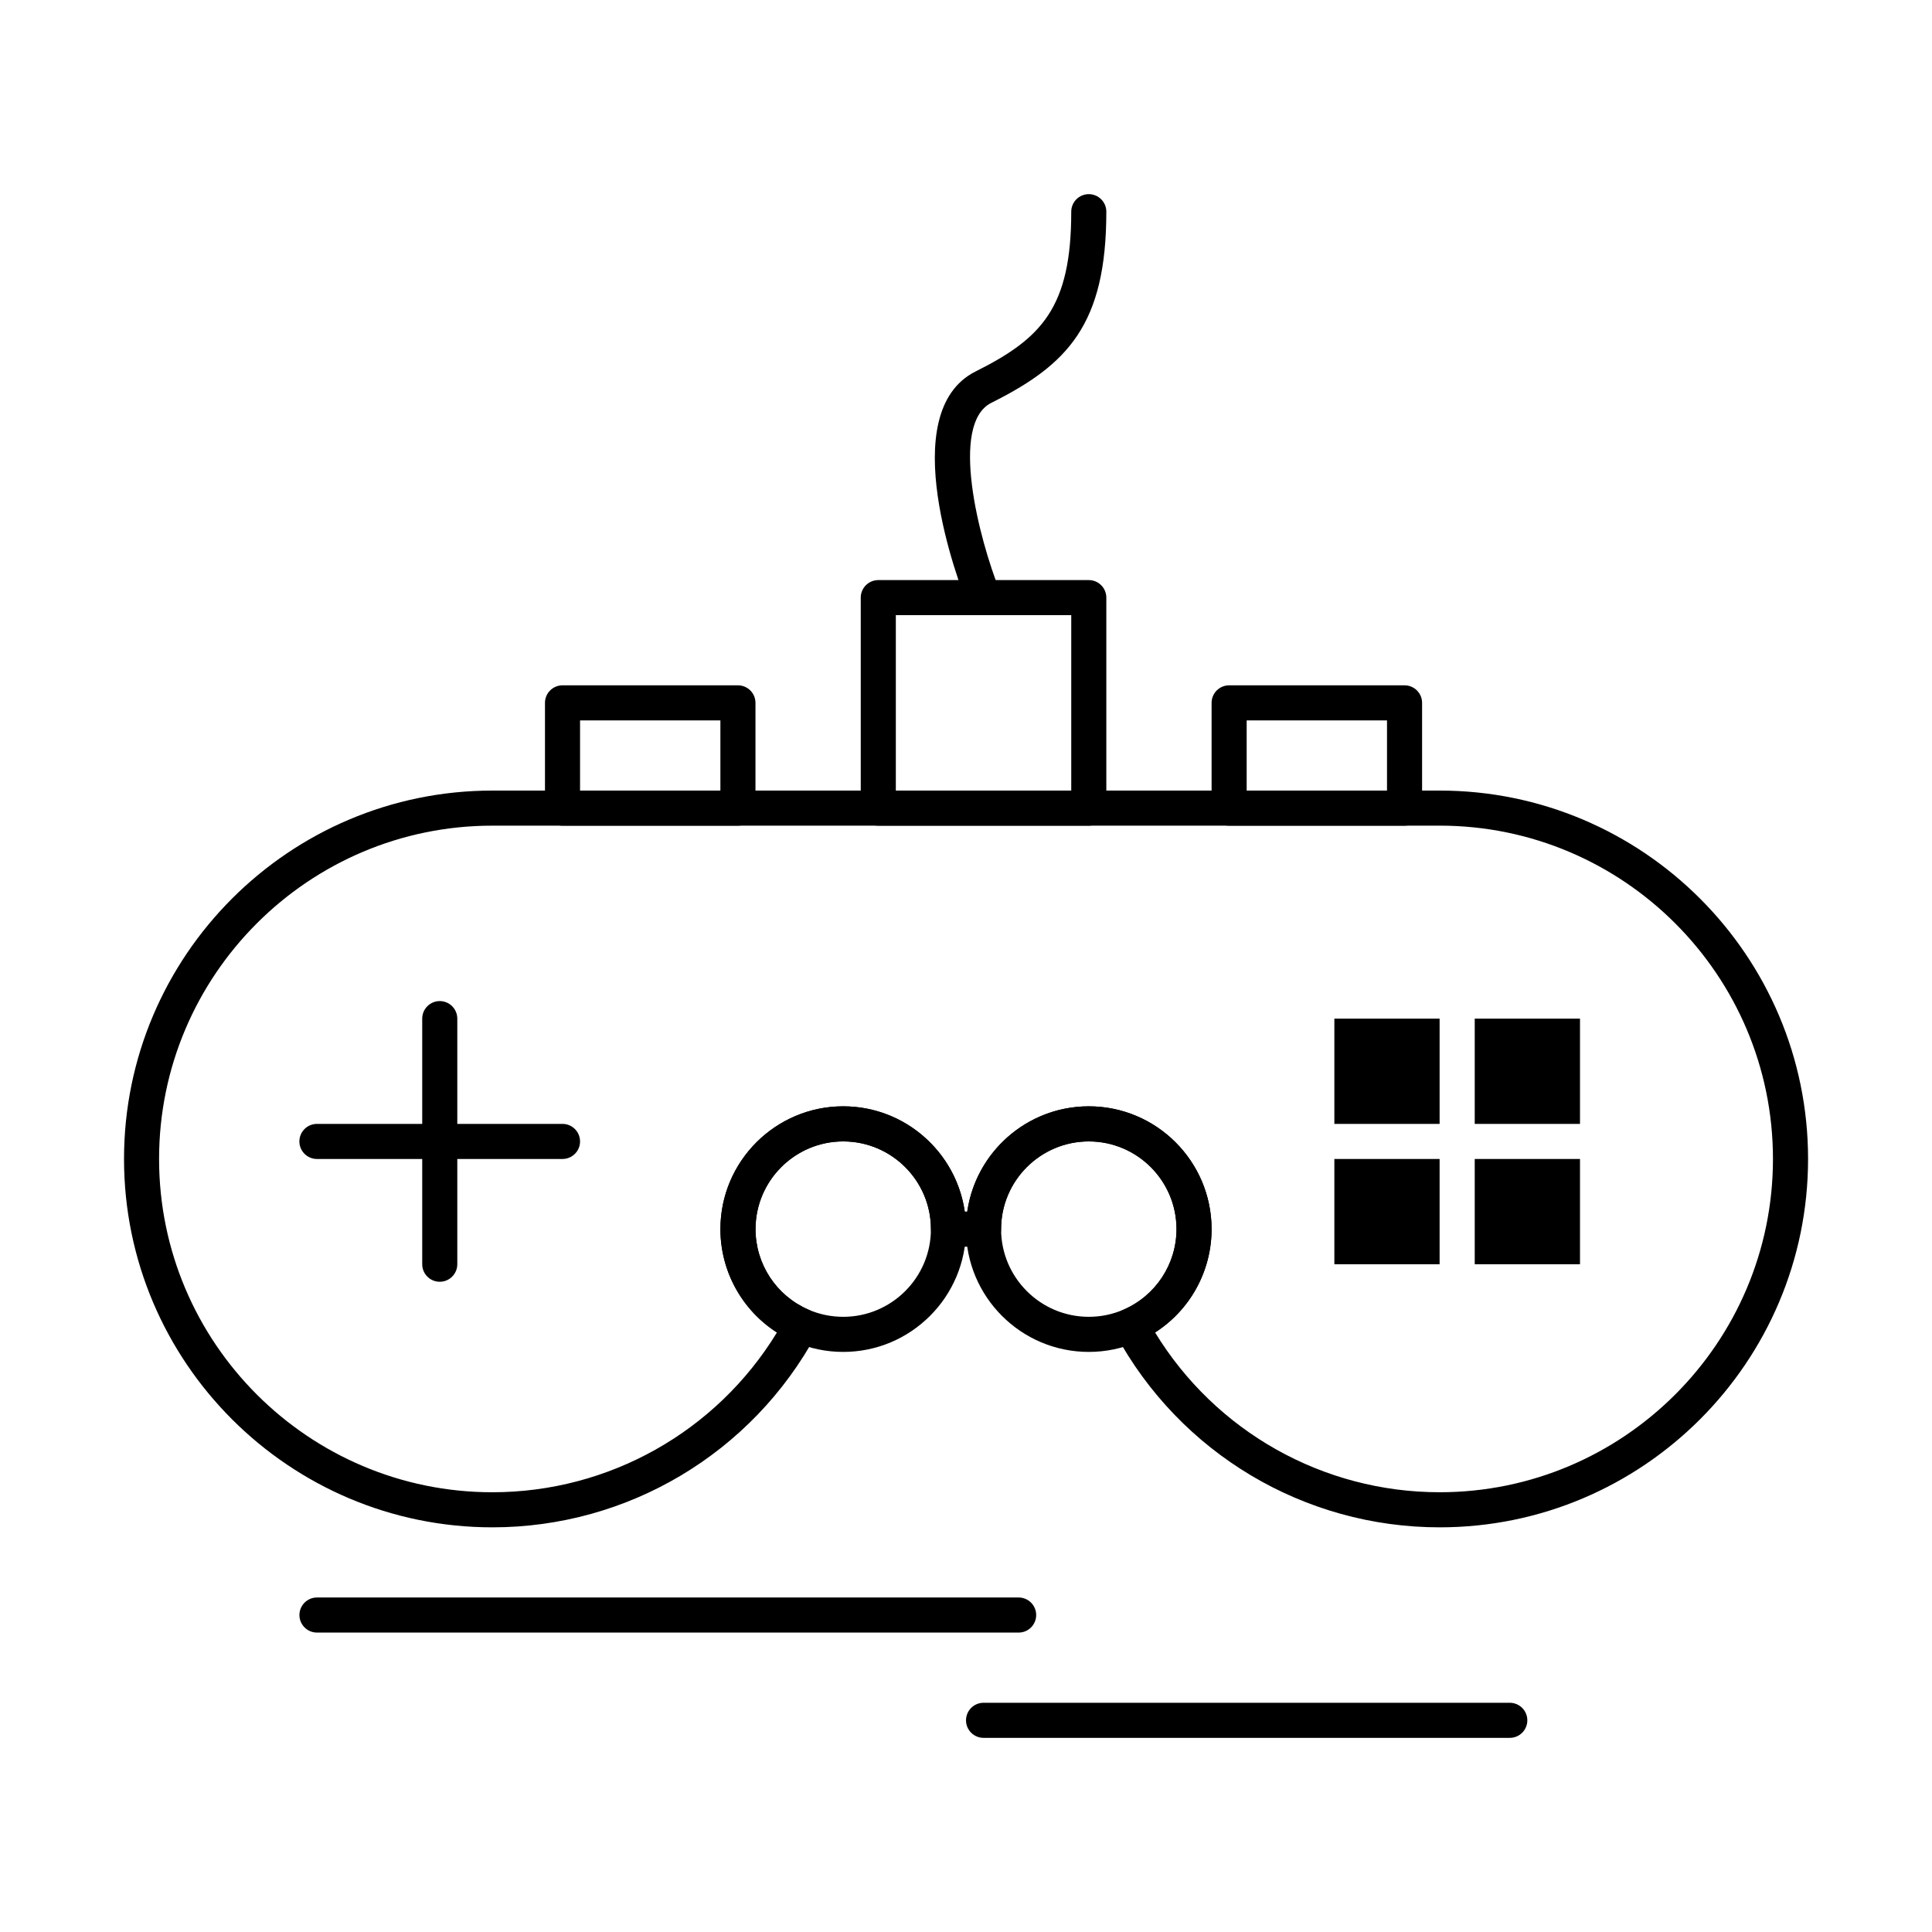 <?xml version="1.0" encoding="UTF-8"?>
<!-- Uploaded to: SVG Repo, www.svgrepo.com, Generator: SVG Repo Mixer Tools -->
<svg fill="#000000" width="800px" height="800px" version="1.1" viewBox="144 144 512 512" xmlns="http://www.w3.org/2000/svg">
 <g>
  <path d="m432.54 362.81h-55.785c-2.566 0-4.648-2.082-4.648-4.648v-55.785c0-2.566 2.082-4.648 4.648-4.648h55.785c2.566 0 4.648 2.082 4.648 4.648v55.785c0 2.566-2.078 4.648-4.648 4.648zm-51.137-9.297h46.488v-46.488h-46.488z"/>
  <path d="m339.56 362.81h-46.488c-2.566 0-4.648-2.082-4.648-4.648v-27.895c0-2.566 2.082-4.648 4.648-4.648h46.488c2.566 0 4.648 2.082 4.648 4.648v27.895c0 2.566-2.078 4.648-4.648 4.648zm-41.84-9.297h37.191v-18.594h-37.191z"/>
  <path d="m516.22 362.81h-46.488c-2.566 0-4.648-2.082-4.648-4.648v-27.895c0-2.566 2.082-4.648 4.648-4.648h46.488c2.566 0 4.648 2.082 4.648 4.648v27.895c0 2.566-2.078 4.648-4.648 4.648zm-41.84-9.297h37.191v-18.594h-37.191z"/>
  <path d="m525.52 548.76c-35.895 0-68.816-19.637-85.914-51.25-0.617-1.145-0.73-2.496-0.309-3.727 0.426-1.23 1.344-2.227 2.535-2.746 8.477-3.703 13.953-12.066 13.953-21.305 0-12.816-10.426-23.242-23.242-23.242-12.816 0-23.242 10.426-23.242 23.242 0 2.566-2.082 4.648-4.648 4.648h-9.297c-2.566 0-4.648-2.082-4.648-4.648 0-12.816-10.426-23.242-23.242-23.242-12.816 0-23.242 10.426-23.242 23.242 0 9.242 5.477 17.605 13.953 21.305 1.191 0.523 2.113 1.516 2.535 2.746 0.426 1.23 0.312 2.582-0.309 3.727-17.098 31.613-50.016 51.25-85.914 51.25-53.832 0-97.625-43.793-97.625-97.625s43.797-97.625 97.625-97.625h251.04c53.832 0 97.625 43.797 97.625 97.625-0.004 53.832-43.797 97.625-97.629 97.625zm-75.41-51.637c16.012 26.23 44.492 42.336 75.414 42.336 48.703 0 88.328-39.625 88.328-88.328 0-48.703-39.625-88.328-88.328-88.328l-251.04 0.004c-48.703 0-88.328 39.625-88.328 88.328s39.625 88.328 88.328 88.328c30.922 0 59.402-16.109 75.41-42.336-9.234-5.922-14.977-16.199-14.977-27.395 0-17.941 14.598-32.543 32.543-32.543 16.363 0 29.949 12.145 32.211 27.895h0.664c2.262-15.75 15.844-27.895 32.211-27.895 17.941 0 32.539 14.598 32.539 32.543 0 11.195-5.742 21.469-14.977 27.391z"/>
  <path d="m432.54 502.27c-17.941 0-32.543-14.598-32.543-32.543 0-17.941 14.598-32.543 32.543-32.543 17.941 0 32.539 14.598 32.539 32.543 0 12.938-7.664 24.645-19.527 29.828-4.121 1.801-8.5 2.715-13.012 2.715zm0-55.785c-12.816 0-23.242 10.426-23.242 23.242 0 12.816 10.426 23.242 23.242 23.242 3.223 0 6.348-0.652 9.289-1.938 8.477-3.703 13.953-12.066 13.953-21.305 0.004-12.816-10.422-23.242-23.242-23.242z"/>
  <path d="m367.46 502.27c-4.512 0-8.887-0.914-13.012-2.715-11.863-5.184-19.531-16.891-19.531-29.828 0-17.941 14.598-32.543 32.543-32.543 17.941 0 32.543 14.598 32.543 32.543 0 17.945-14.602 32.543-32.543 32.543zm0-55.785c-12.816 0-23.242 10.426-23.242 23.242 0 9.242 5.477 17.605 13.953 21.305 2.941 1.285 6.07 1.938 9.293 1.938 12.816 0 23.242-10.426 23.242-23.242-0.004-12.816-10.43-23.242-23.246-23.242z"/>
  <path d="m497.62 413.95h27.891v27.895h-27.891z"/>
  <path d="m534.82 413.95h27.895v27.895h-27.895z"/>
  <path d="m534.82 451.14h27.895v27.895h-27.895z"/>
  <path d="m497.62 451.14h27.891v27.895h-27.891z"/>
  <path d="m260.54 483.68c-2.566 0-4.648-2.082-4.648-4.648v-65.086c0-2.566 2.082-4.648 4.648-4.648s4.648 2.082 4.648 4.648v65.086c0 2.57-2.082 4.648-4.648 4.648z"/>
  <path d="m293.07 451.14h-65.082c-2.566 0-4.648-2.082-4.648-4.648 0-2.566 2.082-4.648 4.648-4.648h65.082c2.566 0 4.648 2.082 4.648 4.648 0.004 2.566-2.078 4.648-4.648 4.648z"/>
  <path d="m404.65 307.02c-1.844 0-3.59-1.105-4.32-2.922-2.066-5.164-19.555-50.773 2.238-61.672 17.512-8.754 25.324-16.945 25.324-42.328 0-2.566 2.082-4.648 4.648-4.648 2.566 0 4.648 2.082 4.648 4.648 0 29.938-10.258 40.543-30.461 50.648-11.16 5.578-3.312 36.027 2.238 49.902 0.953 2.383-0.207 5.09-2.59 6.043-0.566 0.219-1.152 0.328-1.727 0.328z"/>
  <path d="m413.95 576.65h-185.95c-2.566 0-4.648-2.082-4.648-4.648s2.082-4.648 4.648-4.648h185.95c2.566 0 4.648 2.082 4.648 4.648 0 2.57-2.082 4.648-4.648 4.648z"/>
  <path d="m544.11 604.55h-139.46c-2.566 0-4.648-2.082-4.648-4.648 0-2.566 2.082-4.648 4.648-4.648h139.46c2.566 0 4.648 2.082 4.648 4.648 0 2.566-2.082 4.648-4.648 4.648z"/>
 </g>
</svg>